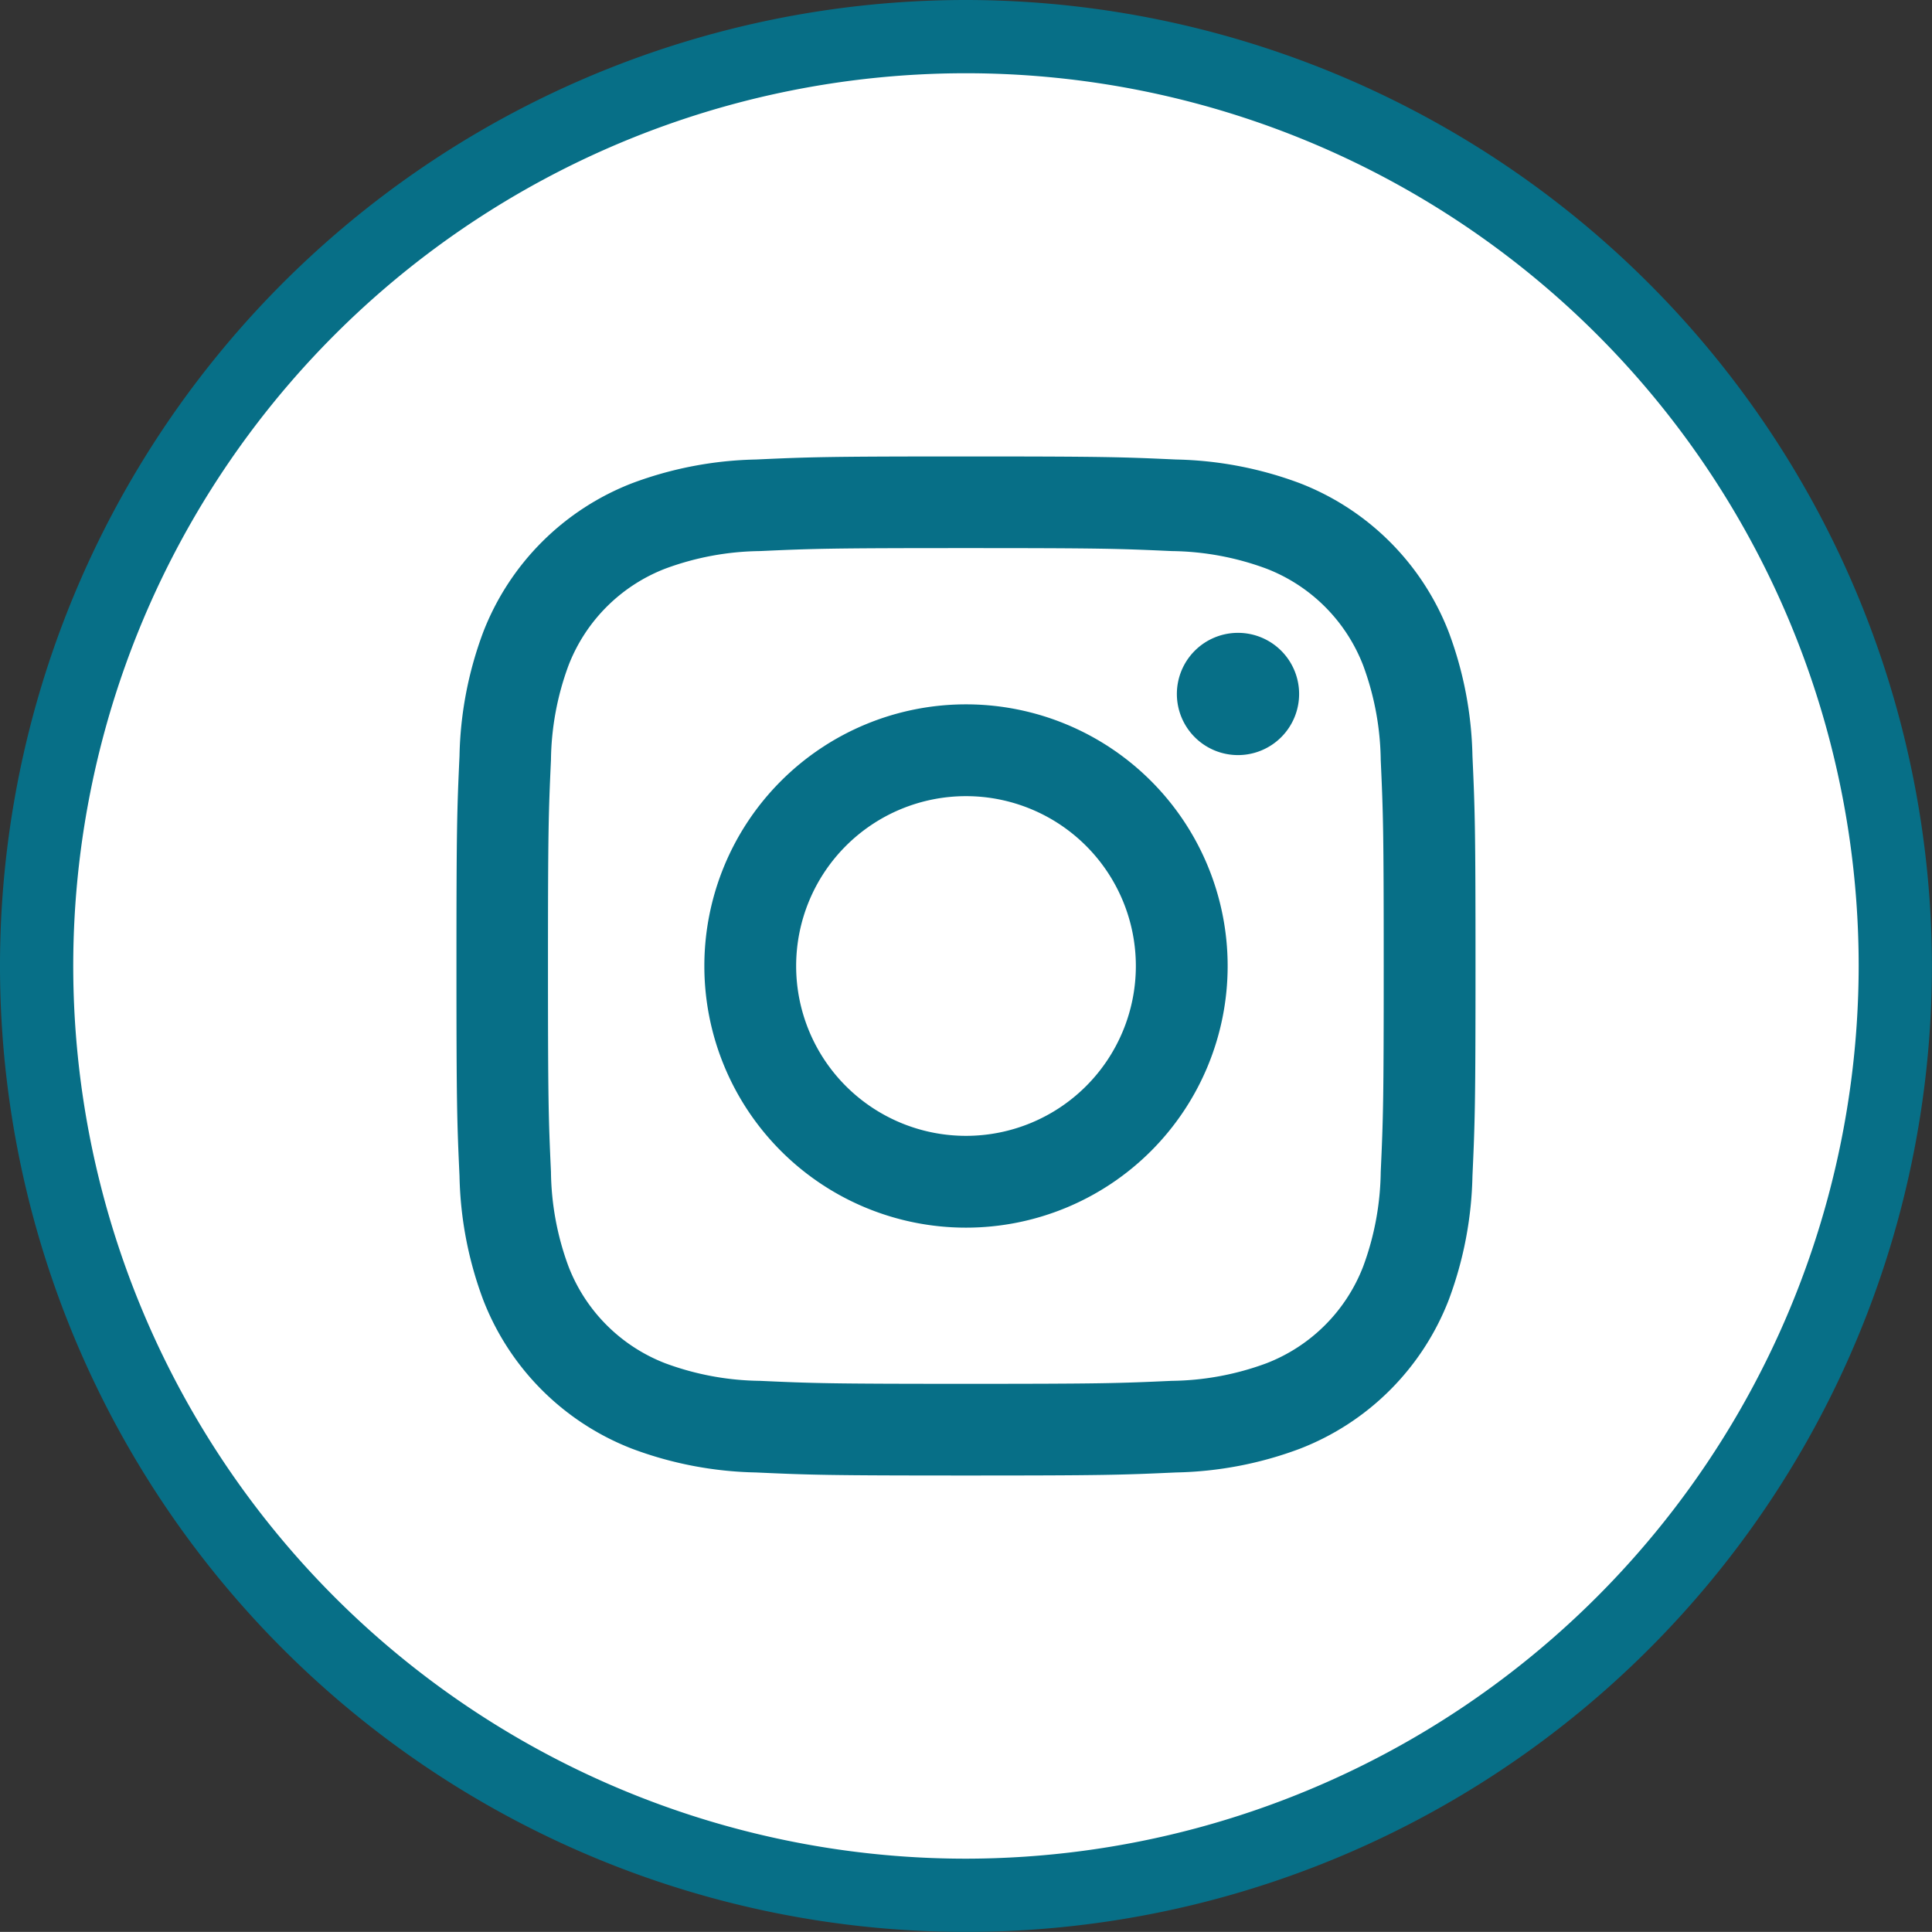 <svg xmlns="http://www.w3.org/2000/svg" xmlns:xlink="http://www.w3.org/1999/xlink" width="49.878" height="49.876" viewBox="0 0 49.878 49.876">
  <rect x="0" y="0" width="49.878" height="49.876" fill="#333333" stroke="none"/>
  <defs>
    <clipPath id="clip-path">
      <rect id="Rectangle_591" data-name="Rectangle 591" width="49.878" height="49.876" fill="#076f87"/>
    </clipPath>
  </defs>
  <g id="Group_2584" data-name="Group 2584" transform="translate(0 0)">
    <circle id="Ellipse_17" data-name="Ellipse 17" cx="24" cy="24" r="24" transform="translate(0.316 1)" fill="#fff"/>
    <g id="Group_2574" data-name="Group 2574" transform="translate(0 0)">
      <g id="Group_2573" data-name="Group 2573" transform="translate(0 0)" clip-path="url(#clip-path)">
        <path id="Path_297" data-name="Path 297" d="M24.938,0A24.938,24.938,0,1,0,49.876,24.939,24.966,24.966,0,0,0,24.938,0m0,47.985A23.047,23.047,0,1,1,47.985,24.939,23.073,23.073,0,0,1,24.938,47.985" transform="translate(0 0)" fill="#076f87"/>
        <path id="Path_298" data-name="Path 298" d="M34.966,13.885a6.725,6.725,0,0,0-3.848-3.848,9.658,9.658,0,0,0-3.193-.611c-1.4-.064-1.851-.079-5.424-.079s-4.021.015-5.424.079a9.657,9.657,0,0,0-3.192.611,6.725,6.725,0,0,0-3.848,3.848,9.626,9.626,0,0,0-.611,3.193c-.064,1.4-.079,1.851-.079,5.424s.015,4.021.079,5.424a9.639,9.639,0,0,0,.611,3.193,6.718,6.718,0,0,0,3.848,3.847,9.624,9.624,0,0,0,3.192.611c1.4.064,1.851.079,5.424.079s4.021-.015,5.424-.079a9.626,9.626,0,0,0,3.193-.611,6.718,6.718,0,0,0,3.848-3.847,9.672,9.672,0,0,0,.611-3.193c.064-1.4.079-1.852.079-5.424s-.015-4.021-.079-5.424a9.658,9.658,0,0,0-.611-3.193M33.209,27.817a7.282,7.282,0,0,1-.453,2.442,4.362,4.362,0,0,1-2.5,2.5,7.257,7.257,0,0,1-2.442.453c-1.388.063-1.8.077-5.317.077s-3.928-.014-5.315-.077a7.257,7.257,0,0,1-2.442-.453,4.362,4.362,0,0,1-2.5-2.5,7.249,7.249,0,0,1-.453-2.442c-.063-1.387-.077-1.8-.077-5.315s.014-3.93.077-5.317a7.257,7.257,0,0,1,.453-2.442,4.362,4.362,0,0,1,2.5-2.5,7.257,7.257,0,0,1,2.442-.453c1.387-.063,1.8-.077,5.315-.077s3.928.014,5.317.077a7.257,7.257,0,0,1,2.442.453,4.362,4.362,0,0,1,2.5,2.5,7.29,7.29,0,0,1,.453,2.442c.063,1.387.077,1.8.077,5.317s-.014,3.928-.077,5.315" transform="translate(2.437 2.437)" fill="#076f87"/>
        <path id="Path_299" data-name="Path 299" d="M21.178,14.423a6.755,6.755,0,1,0,6.755,6.755,6.755,6.755,0,0,0-6.755-6.755m0,11.14a4.385,4.385,0,1,1,4.385-4.385,4.385,4.385,0,0,1-4.385,4.385" transform="translate(3.761 3.761)" fill="#076f87"/>
        <path id="Path_300" data-name="Path 300" d="M25.677,12.959a1.578,1.578,0,1,0,1.578,1.578,1.578,1.578,0,0,0-1.578-1.578" transform="translate(6.284 3.379)" fill="#076f87"/>
      </g>
    </g>
  </g>
</svg>
